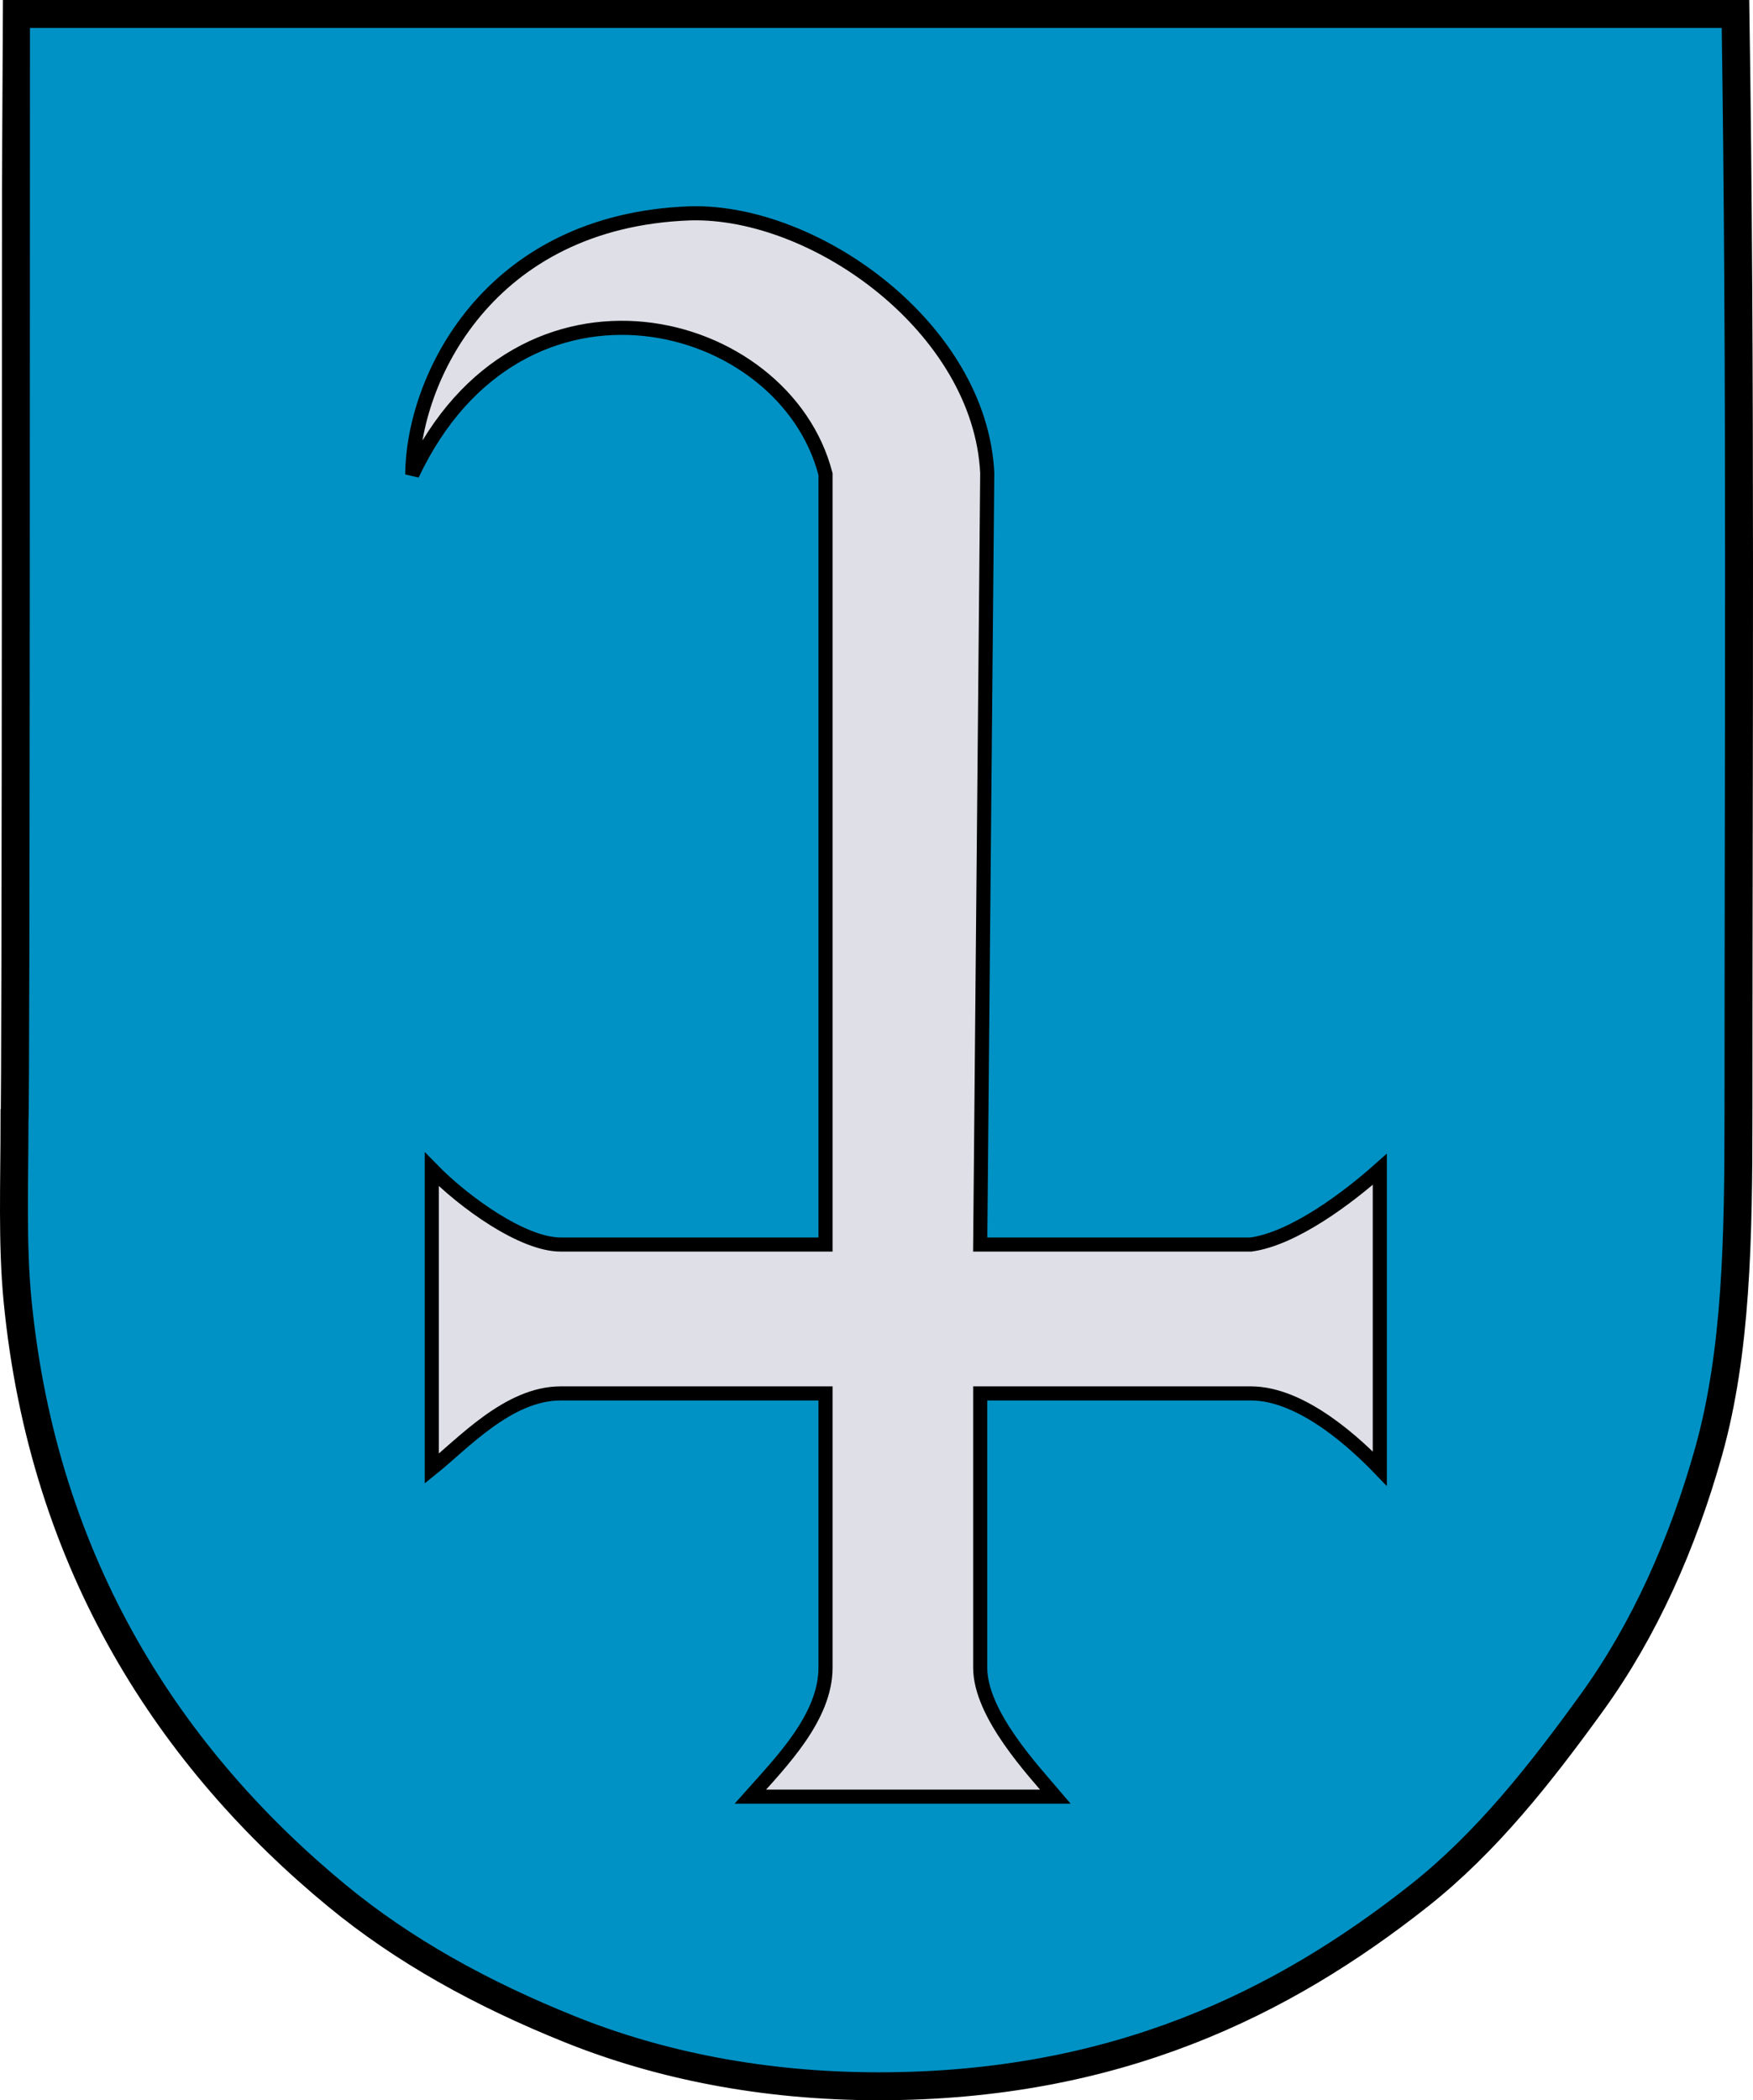 <?xml version="1.0" encoding="UTF-8" standalone="no"?>
<!-- Created with Inkscape (http://www.inkscape.org/) -->
<svg
   xmlns:svg="http://www.w3.org/2000/svg"
   xmlns="http://www.w3.org/2000/svg"
   version="1.0"
   width="372.947"
   height="446.692"
   id="svg2">
  <defs
     id="defs5">
    <style
       type="text/css"
       id="style4227" />
  </defs>
  <path
     d="M 3.408,2.97 C 125.34,2.97 247.288,2.97 369.22,2.97 C 370.39,79.607 369.855,158.695 369.855,236.911 C 369.855,263.475 369.434,287.597 363.507,308.719 C 358,328.35 349.854,346.622 338.741,362.02 C 327.75,377.229 316.254,391.851 301.905,403.189 C 272.949,426.063 237.353,443.722 186.949,443.722 C 162.13,443.722 140.018,439.153 121.218,431.591 C 102.433,424.036 85.859,414.873 71.678,403.189 C 36.572,374.261 9.206,333.148 3.722,276.478 C 2.567,264.503 3.087,251.68 3.087,238.183 C 3.429,238.09 3.377,3.444 3.408,2.97 z"
     id="path799"
     style="fill:#0092c5;fill-opacity:1;fill-rule:evenodd;stroke:#000000;stroke-width:5.941;stroke-linecap:butt;stroke-miterlimit:4;stroke-dasharray:none;stroke-opacity:1" />
  <path
     d="M 91.859,248.696 C 98.75,255.75 111.211,264.696 119.283,264.696 L 175.627,264.696 L 175.627,100.847 C 166.905,67.009 110.683,52.303 87.709,100.922 C 87.812,80.947 103.594,46.904 146.881,45.372 C 173.576,44.698 208.536,69.873 210.033,100.598 L 208.536,264.696 L 266.126,264.696 C 275.268,263.454 286.902,254.631 293.55,248.696 L 293.55,312.359 C 288.897,307.524 277.223,296.359 266.126,296.359 L 208.536,296.359 L 208.536,354.697 C 208.536,364.632 219.949,376.72 224.536,382.121 L 159.627,382.121 C 166.207,374.725 175.627,365.228 175.627,354.697 L 175.627,296.359 L 119.283,296.359 C 108.163,296.359 98.507,307.025 91.859,312.359 L 91.859,248.696 z"
     id="path2947"
     style="fill:#dfe0e7;fill-opacity:1;fill-rule:evenodd;stroke:#000000;stroke-width:3;stroke-linecap:butt;stroke-linejoin:miter;stroke-miterlimit:4;stroke-dasharray:none;stroke-opacity:1" />
</svg>
